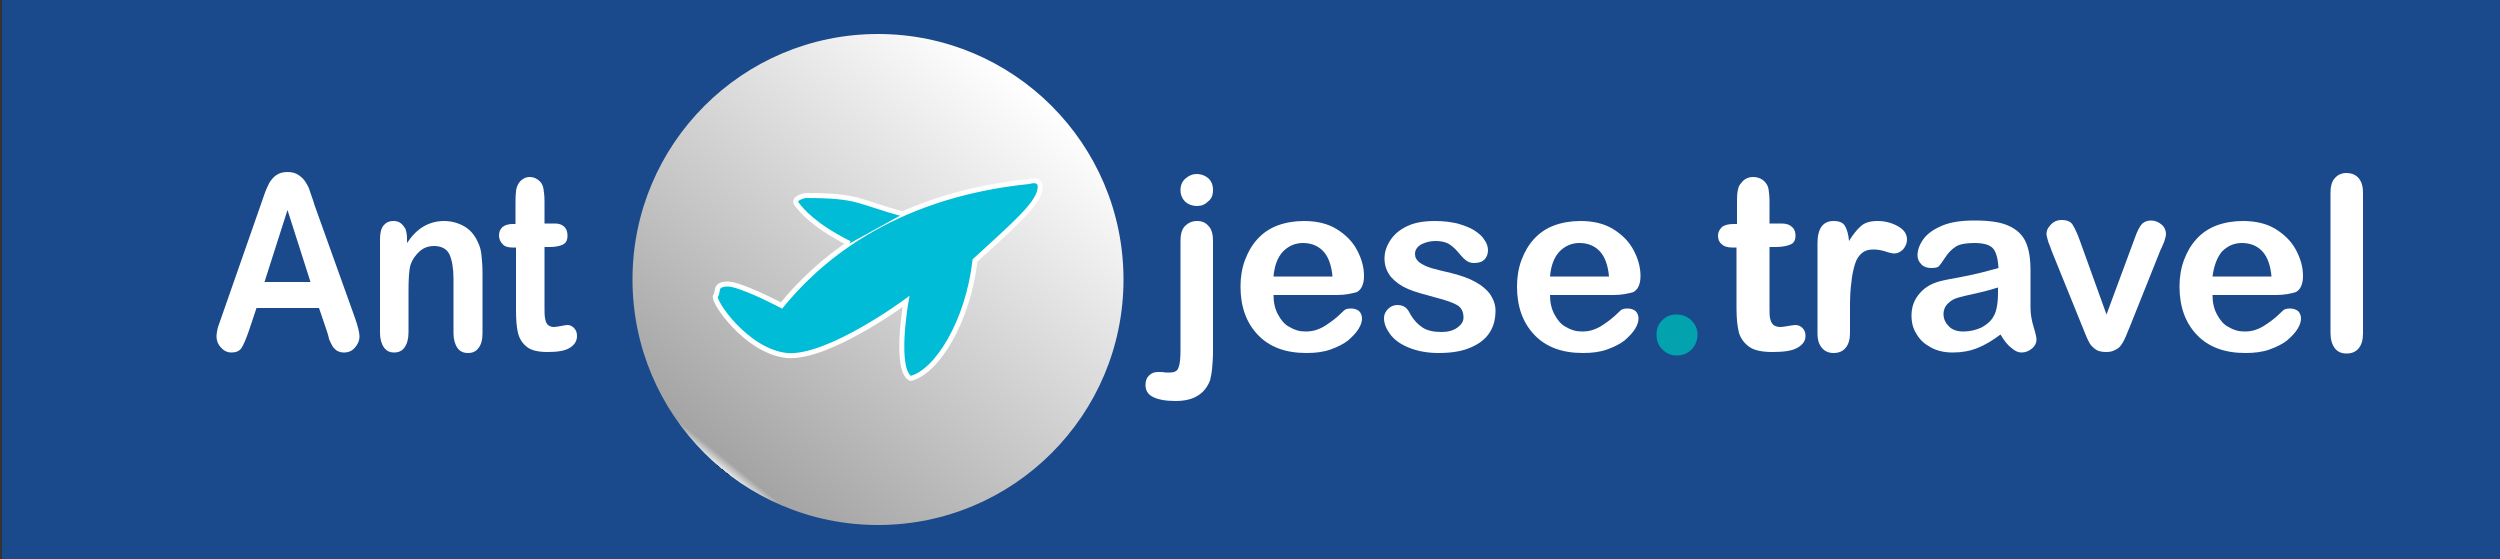 <?xml version="1.0" encoding="utf-8"?>
<!-- Generator: Adobe Illustrator 24.1.3, SVG Export Plug-In . SVG Version: 6.00 Build 0)  -->
<svg version="1.1" id="Слой_1" xmlns="http://www.w3.org/2000/svg" xmlns:xlink="http://www.w3.org/1999/xlink" x="0px" y="0px"
	 viewBox="0 0 500 111.8" style="enable-background:new 0 0 500 111.8;" xml:space="preserve">
<rect x="0" y="0" width="500" height="111.8" fill="#333333" stroke="none"/>
<style type="text/css">
	.st0{fill:#1A4A8C;}
	.st1{fill:url(#SVGID_1_);}
	.st2{fill:#00BCD6;stroke:#FFFFFF;stroke-miterlimit:10;}
	.st3{fill:#FFFFFF;}
	.st4{fill:#02A3AF;stroke:#02A3AF;stroke-miterlimit:10;}
</style>
<g>
	<rect x="0.4" class="st0" width="500" height="111.8"/>
	<g>
		
			<linearGradient id="SVGID_1_" gradientUnits="userSpaceOnUse" x1="14.753" y1="145.803" x2="112.897" y2="145.803" gradientTransform="matrix(-0.629 0.777 -0.777 -0.629 329.077 98.101)">
			<stop  offset="0" style="stop-color:#FFFFFF"/>
			<stop  offset="0.98" style="stop-color:#A4A4A4"/>
			<stop  offset="1" style="stop-color:#E9E9E9"/>
			<stop  offset="1" style="stop-color:#CACACA"/>
			<stop  offset="1" style="stop-color:#000000"/>
		</linearGradient>
		<circle class="st1" cx="175.6" cy="55.9" r="49.1"/>
		<g>
			<path class="st2" d="M156.3,61.1c6.6-8.1,21.1-21.9,49.5-24.8c0,0,2.9-1,2.1,2s-5.6,7.1-12.9,13.8c-1.4,12.2-7.6,22.3-12.9,23.6
				c-3.3-1.8-0.9-15.4-0.9-15.4s-15.6,11.5-23.8,10.8c-8.1-0.8-15-11-14.3-11.9c0.7-0.9-0.3-2.2,2.2-2.4S156.3,61.1,156.3,61.1z"/>
			<path class="st2" d="M180.6,42.8c-9.2-2.5-8.7-3.7-19.5-3.7c0,0-2.8,0.5-1.7,1.8c1,1.3,3.5,4.3,10.5,7.8"/>
		</g>
	</g>
	<g>
		<path class="st3" d="M65.3,66l-1.5-4.4H51.3l-1.5,4.5c-0.6,1.7-1.1,2.9-1.5,3.5c-0.4,0.6-1.1,0.9-2,0.9c-0.8,0-1.5-0.3-2.1-1
			c-0.6-0.6-0.9-1.4-0.9-2.2c0-0.5,0.1-1,0.2-1.5c0.1-0.5,0.4-1.2,0.7-2.1l7.9-22.6c0.2-0.6,0.5-1.4,0.8-2.3c0.3-0.9,0.7-1.7,1-2.3
			c0.4-0.6,0.8-1.1,1.4-1.5c0.6-0.4,1.3-0.6,2.2-0.6c0.9,0,1.6,0.2,2.2,0.6c0.6,0.4,1.1,0.9,1.4,1.4c0.4,0.6,0.7,1.2,0.9,1.9
			c0.2,0.7,0.6,1.6,0.9,2.7L71,63.6c0.6,1.7,0.9,3,0.9,3.7c0,0.8-0.3,1.5-0.9,2.2c-0.6,0.7-1.3,1-2.2,1c-0.5,0-0.9-0.1-1.3-0.3
			c-0.4-0.2-0.6-0.5-0.9-0.8c-0.2-0.3-0.5-0.9-0.8-1.6C65.7,67.2,65.5,66.6,65.3,66z M52.9,56.4h9.2L57.5,42L52.9,56.4z"/>
		<path class="st3" d="M81.4,47.8v0.8c1-1.5,2.1-2.6,3.3-3.3c1.2-0.7,2.6-1.1,4.1-1.1c1.5,0,2.9,0.4,4.1,1.1
			c1.2,0.7,2.1,1.8,2.7,3.2c0.4,0.8,0.6,1.6,0.7,2.6c0.1,0.9,0.2,2.1,0.2,3.5v12.1c0,1.3-0.3,2.3-0.8,2.9c-0.5,0.7-1.2,1-2.1,1
			c-0.9,0-1.6-0.3-2.1-1c-0.5-0.7-0.8-1.7-0.8-2.9V55.8c0-2.1-0.3-3.8-0.8-4.9c-0.5-1.1-1.6-1.7-3.1-1.7c-1,0-2,0.3-2.8,1
			c-0.8,0.7-1.5,1.6-1.9,2.8c-0.3,1-0.4,2.8-0.4,5.4v8.1c0,1.3-0.3,2.3-0.8,3c-0.5,0.7-1.2,1-2.1,1c-0.8,0-1.5-0.3-2-1
			c-0.5-0.7-0.8-1.7-0.8-2.9V47.9c0-1.2,0.2-2.2,0.7-2.8c0.5-0.6,1.1-0.9,2-0.9c0.5,0,1,0.1,1.4,0.4c0.4,0.3,0.7,0.7,1,1.2
			C81.3,46.4,81.4,47,81.4,47.8z"/>
		<path class="st3" d="M102.5,44.8h0.6v-3.9c0-1,0-1.9,0.1-2.5c0-0.6,0.2-1.1,0.4-1.5c0.2-0.4,0.5-0.8,1-1.1
			c0.4-0.3,0.9-0.4,1.4-0.4c0.7,0,1.4,0.3,2,0.9c0.4,0.4,0.6,0.9,0.7,1.5c0.1,0.6,0.2,1.4,0.2,2.5v4.4h2.1c0.8,0,1.4,0.2,1.9,0.7
			c0.4,0.4,0.6,1,0.6,1.7c0,0.9-0.3,1.5-0.9,1.8c-0.6,0.3-1.5,0.5-2.6,0.5h-1.1v11.9c0,1,0,1.8,0.1,2.3c0.1,0.5,0.2,1,0.5,1.3
			c0.3,0.3,0.7,0.5,1.3,0.5c0.3,0,0.8-0.1,1.4-0.2s1-0.2,1.3-0.2c0.5,0,0.9,0.2,1.3,0.6c0.4,0.4,0.6,0.9,0.6,1.6
			c0,1-0.5,1.8-1.5,2.4c-1,0.6-2.5,0.8-4.4,0.8c-1.8,0-3.2-0.3-4.1-1c-0.9-0.7-1.5-1.6-1.8-2.8s-0.4-2.8-0.4-4.8V49.5h-0.8
			c-0.8,0-1.5-0.2-1.9-0.7c-0.4-0.4-0.7-1-0.7-1.7c0-0.7,0.2-1.2,0.7-1.7C101,45,101.7,44.8,102.5,44.8z"/>
	</g>
	<g>
		<path class="st3" d="M242.6,48.1v22c0,1.6-0.1,2.8-0.2,3.8c-0.1,1-0.3,1.7-0.4,2.2c-1.1,2.8-3.4,4.1-6.9,4.1c-2,0-3.5-0.3-4.5-0.8
			c-1-0.5-1.5-1.3-1.5-2.4c0-0.8,0.2-1.4,0.7-1.9c0.5-0.5,1.1-0.7,1.8-0.7c0.1,0,0.3,0,0.5,0c0.2,0,0.5,0,1,0.1c0.4,0,0.7,0,0.9,0
			c0.9,0,1.5-0.3,1.7-1c0.3-0.7,0.4-1.9,0.4-3.7V48.1c0-1.3,0.3-2.3,0.9-2.9c0.6-0.6,1.4-1,2.4-1c1,0,1.7,0.3,2.3,1
			C242.3,45.8,242.6,46.8,242.6,48.1z M239.4,41.2c-0.9,0-1.7-0.3-2.3-0.8c-0.6-0.6-1-1.3-1-2.4c0-0.9,0.3-1.7,1-2.3
			c0.7-0.6,1.4-0.9,2.3-0.9c0.8,0,1.6,0.3,2.2,0.8c0.6,0.5,1,1.3,1,2.4c0,1-0.3,1.8-1,2.3C241,40.9,240.3,41.2,239.4,41.2z"/>
		<path class="st3" d="M267.4,59h-12.7c0,1.5,0.3,2.8,0.9,3.9c0.6,1.1,1.3,2,2.3,2.5c1,0.6,2,0.9,3.2,0.9c0.8,0,1.5-0.1,2.1-0.3
			c0.6-0.2,1.3-0.5,1.9-0.9c0.6-0.4,1.2-0.8,1.7-1.2c0.5-0.4,1.2-1,2-1.8c0.3-0.3,0.8-0.4,1.4-0.4c0.7,0,1.2,0.2,1.6,0.5
			c0.4,0.4,0.6,0.9,0.6,1.5c0,0.6-0.2,1.3-0.7,2.1c-0.5,0.8-1.2,1.5-2.1,2.3c-0.9,0.7-2.1,1.3-3.5,1.8c-1.4,0.5-3,0.7-4.8,0.7
			c-4.2,0-7.4-1.2-9.7-3.6s-3.5-5.6-3.5-9.7c0-1.9,0.3-3.7,0.9-5.3c0.6-1.6,1.4-3,2.5-4.2c1.1-1.2,2.4-2.1,4-2.7
			c1.6-0.6,3.4-0.9,5.3-0.9c2.5,0,4.7,0.5,6.5,1.6c1.8,1.1,3.2,2.5,4.1,4.2s1.4,3.4,1.4,5.2c0,1.6-0.5,2.7-1.4,3.2
			C270.4,58.7,269.1,59,267.4,59z M254.7,55.3h11.8c-0.2-2.2-0.8-3.9-1.8-5c-1-1.1-2.4-1.7-4.1-1.7c-1.6,0-2.9,0.6-4,1.7
			C255.5,51.5,254.9,53.1,254.7,55.3z"/>
		<path class="st3" d="M299.1,62.1c0,1.8-0.4,3.3-1.3,4.6c-0.9,1.3-2.2,2.2-3.9,2.9c-1.7,0.7-3.8,1-6.2,1c-2.3,0-4.3-0.4-6-1.1
			s-2.9-1.6-3.7-2.7c-0.8-1.1-1.2-2.1-1.2-3.2c0-0.7,0.3-1.3,0.8-1.8c0.5-0.5,1.1-0.8,1.9-0.8c0.7,0,1.2,0.2,1.6,0.5
			c0.4,0.3,0.7,0.8,1,1.4c0.7,1.2,1.5,2,2.4,2.6c0.9,0.6,2.2,0.9,3.8,0.9c1.3,0,2.4-0.3,3.2-0.9c0.8-0.6,1.2-1.2,1.2-2
			c0-1.1-0.4-2-1.3-2.5c-0.9-0.5-2.3-1-4.3-1.5c-2.2-0.6-4.1-1.1-5.5-1.7c-1.4-0.6-2.5-1.4-3.4-2.4c-0.8-1-1.3-2.2-1.3-3.7
			c0-1.3,0.4-2.5,1.2-3.7c0.8-1.2,1.9-2.1,3.4-2.8c1.5-0.7,3.3-1,5.5-1c1.7,0,3.2,0.2,4.5,0.5c1.3,0.4,2.5,0.8,3.4,1.4
			c0.9,0.6,1.6,1.2,2,1.9c0.5,0.7,0.7,1.4,0.7,2.1c0,0.7-0.3,1.4-0.7,1.8c-0.5,0.5-1.2,0.7-2.1,0.7c-0.7,0-1.2-0.2-1.7-0.6
			c-0.5-0.4-1-1-1.6-1.7c-0.5-0.6-1.1-1.1-1.7-1.5c-0.7-0.4-1.6-0.6-2.7-0.6c-1.2,0-2.1,0.3-2.9,0.7c-0.8,0.5-1.2,1.1-1.2,1.9
			c0,0.7,0.3,1.2,0.9,1.7c0.6,0.4,1.3,0.8,2.3,1.1c1,0.3,2.3,0.6,4,1c2,0.5,3.7,1.1,4.9,1.8c1.3,0.7,2.2,1.5,2.9,2.4
			C298.7,59.9,299.1,60.9,299.1,62.1z"/>
		<path class="st3" d="M322.7,59H310c0,1.5,0.3,2.8,0.9,3.9c0.6,1.1,1.3,2,2.3,2.5c1,0.6,2,0.9,3.2,0.9c0.8,0,1.5-0.1,2.1-0.3
			c0.6-0.2,1.3-0.5,1.9-0.9c0.6-0.4,1.2-0.8,1.7-1.2c0.5-0.4,1.2-1,2-1.8c0.3-0.3,0.8-0.4,1.4-0.4c0.7,0,1.2,0.2,1.6,0.5
			c0.4,0.4,0.6,0.9,0.6,1.5c0,0.6-0.2,1.3-0.7,2.1c-0.5,0.8-1.2,1.5-2.1,2.3c-0.9,0.7-2.1,1.3-3.5,1.8c-1.4,0.5-3,0.7-4.8,0.7
			c-4.2,0-7.4-1.2-9.7-3.6s-3.5-5.6-3.5-9.7c0-1.9,0.3-3.7,0.9-5.3c0.6-1.6,1.4-3,2.5-4.2c1.1-1.2,2.4-2.1,4-2.7
			c1.6-0.6,3.4-0.9,5.3-0.9c2.5,0,4.7,0.5,6.5,1.6c1.8,1.1,3.2,2.5,4.1,4.2s1.4,3.4,1.4,5.2c0,1.6-0.5,2.7-1.4,3.2
			C325.7,58.7,324.4,59,322.7,59z M310,55.3h11.8c-0.2-2.2-0.8-3.9-1.8-5c-1-1.1-2.4-1.7-4.1-1.7c-1.6,0-2.9,0.6-4,1.7
			C310.8,51.5,310.2,53.1,310,55.3z"/>
		<path class="st4" d="M335.4,70.6c-1,0-1.8-0.3-2.5-1c-0.7-0.6-1.1-1.5-1.1-2.7c0-1,0.3-1.8,1-2.5c0.7-0.7,1.5-1,2.5-1
			s1.8,0.3,2.6,1c0.7,0.7,1.1,1.5,1.1,2.5c0,1.1-0.4,2-1.1,2.7C337.2,70.3,336.3,70.6,335.4,70.6z"/>
		<path class="st3" d="M346.7,44.8h0.7v-3.9c0-1,0-1.9,0.1-2.5c0.1-0.6,0.2-1.1,0.5-1.5c0.3-0.4,0.6-0.8,1.1-1.1
			c0.5-0.3,1-0.4,1.6-0.4c0.8,0,1.6,0.3,2.2,0.9c0.4,0.4,0.7,0.9,0.8,1.5c0.1,0.6,0.2,1.4,0.2,2.5v4.4h2.4c0.9,0,1.6,0.2,2.1,0.7
			c0.5,0.4,0.7,1,0.7,1.7c0,0.9-0.3,1.5-1,1.8c-0.7,0.3-1.7,0.5-3,0.5h-1.2v11.9c0,1,0,1.8,0.1,2.3c0.1,0.5,0.3,1,0.6,1.3
			c0.3,0.3,0.8,0.5,1.5,0.5c0.4,0,0.9-0.1,1.5-0.2c0.6-0.1,1.2-0.2,1.5-0.2c0.5,0,1,0.2,1.4,0.6c0.4,0.4,0.6,0.9,0.6,1.6
			c0,1-0.6,1.8-1.7,2.4s-2.8,0.8-4.9,0.8c-2,0-3.6-0.3-4.6-1c-1-0.7-1.7-1.6-2.1-2.8c-0.3-1.2-0.5-2.8-0.5-4.8V49.5h-0.9
			c-0.9,0-1.6-0.2-2.1-0.7c-0.5-0.4-0.7-1-0.7-1.7c0-0.7,0.3-1.2,0.8-1.7C344.9,45,345.7,44.8,346.7,44.8z"/>
		<path class="st3" d="M370,61.2v5.4c0,1.3-0.3,2.3-0.9,3c-0.6,0.7-1.4,1-2.4,1c-0.9,0-1.7-0.3-2.3-1c-0.6-0.7-0.9-1.6-0.9-2.9V48.6
			c0-2.9,1.1-4.4,3.2-4.4c1.1,0,1.9,0.3,2.3,1s0.7,1.7,0.8,3c0.8-1.3,1.6-2.3,2.4-3c0.8-0.7,1.9-1,3.3-1c1.4,0,2.7,0.3,4,1
			s1.9,1.6,1.9,2.7c0,0.8-0.3,1.4-0.8,2c-0.5,0.5-1.1,0.8-1.8,0.8c-0.2,0-0.8-0.1-1.7-0.4c-0.9-0.3-1.7-0.4-2.4-0.4
			c-1,0-1.7,0.2-2.3,0.7c-0.6,0.5-1.1,1.2-1.4,2.2c-0.3,1-0.6,2.2-0.7,3.5C370.1,57.6,370,59.3,370,61.2z"/>
		<path class="st3" d="M400.1,66.9c-1.6,1.2-3.1,2.1-4.6,2.7c-1.5,0.6-3.1,0.9-4.9,0.9c-1.7,0-3.1-0.3-4.4-1
			c-1.3-0.7-2.2-1.5-2.9-2.7c-0.7-1.1-1-2.3-1-3.7c0-1.8,0.6-3.3,1.7-4.5c1.1-1.3,2.7-2.1,4.6-2.5c0.4-0.1,1.4-0.3,3.1-0.6
			c1.6-0.3,3-0.6,4.2-0.9c1.2-0.3,2.4-0.6,3.8-1c-0.1-1.7-0.4-3-1-3.8c-0.6-0.8-1.9-1.2-3.8-1.2c-1.6,0-2.9,0.2-3.7,0.7
			c-0.8,0.5-1.5,1.2-2.1,2.1c-0.6,0.9-1,1.5-1.3,1.8c-0.2,0.3-0.8,0.4-1.6,0.4c-0.7,0-1.4-0.2-1.9-0.7c-0.5-0.5-0.8-1.1-0.8-1.8
			c0-1.1,0.4-2.2,1.2-3.3c0.8-1.1,2.1-2,3.8-2.7c1.7-0.7,3.8-1,6.4-1c2.9,0,5.1,0.3,6.7,1c1.6,0.7,2.8,1.7,3.5,3.2
			c0.7,1.5,1,3.4,1,5.8c0,1.5,0,2.8,0,3.9c0,1.1,0,2.2,0,3.5c0,1.2,0.2,2.5,0.6,3.8c0.4,1.3,0.6,2.2,0.6,2.6c0,0.7-0.3,1.3-0.9,1.8
			c-0.6,0.5-1.3,0.8-2.1,0.8c-0.7,0-1.3-0.3-2-0.9C401.5,69,400.8,68.1,400.1,66.9z M399.6,57.5c-1,0.3-2.3,0.7-4.1,1.1
			c-1.8,0.4-3.1,0.7-3.8,0.9c-0.7,0.2-1.4,0.5-2,1.1c-0.6,0.5-1,1.3-1,2.2c0,1,0.4,1.8,1.1,2.5c0.7,0.7,1.7,1,2.9,1
			c1.3,0,2.5-0.3,3.6-0.8c1.1-0.6,1.9-1.3,2.4-2.2c0.6-1,0.9-2.6,0.9-4.8V57.5z"/>
		<path class="st3" d="M416,48.2l5.3,14.7l5.7-15.4c0.4-1.2,0.9-2.1,1.3-2.6c0.4-0.5,1.1-0.8,1.9-0.8c0.8,0,1.5,0.3,2.1,0.8
			s0.9,1.2,0.9,1.9c0,0.3-0.1,0.6-0.2,1c-0.1,0.4-0.2,0.7-0.4,1.1c-0.1,0.3-0.3,0.7-0.5,1.1l-6.2,15.5c-0.2,0.4-0.4,1-0.7,1.7
			c-0.3,0.7-0.6,1.3-0.9,1.7c-0.3,0.5-0.8,0.9-1.3,1.1c-0.5,0.3-1.1,0.4-1.8,0.4c-0.9,0-1.7-0.2-2.2-0.6c-0.5-0.4-1-0.9-1.2-1.4
			c-0.3-0.5-0.7-1.5-1.3-3l-6.2-15.3c-0.1-0.4-0.3-0.8-0.4-1.1c-0.2-0.4-0.3-0.8-0.4-1.2c-0.1-0.4-0.2-0.7-0.2-1
			c0-0.4,0.1-0.9,0.4-1.3c0.3-0.4,0.6-0.8,1.1-1.1c0.5-0.3,1-0.4,1.5-0.4c1.1,0,1.8,0.3,2.2,0.9C415,45.7,415.5,46.8,416,48.2z"/>
		<path class="st3" d="M455.2,59h-12.7c0,1.5,0.3,2.8,0.9,3.9c0.6,1.1,1.3,2,2.3,2.5c1,0.6,2,0.9,3.2,0.9c0.8,0,1.5-0.1,2.1-0.3
			c0.6-0.2,1.3-0.5,1.9-0.9c0.6-0.4,1.2-0.8,1.7-1.2c0.5-0.4,1.2-1,2-1.8c0.3-0.3,0.8-0.4,1.4-0.4c0.7,0,1.2,0.2,1.6,0.5
			c0.4,0.4,0.6,0.9,0.6,1.5c0,0.6-0.2,1.3-0.7,2.1c-0.5,0.8-1.2,1.5-2.1,2.3c-0.9,0.7-2.1,1.3-3.5,1.8c-1.4,0.5-3,0.7-4.8,0.7
			c-4.2,0-7.4-1.2-9.7-3.6c-2.3-2.4-3.5-5.6-3.5-9.7c0-1.9,0.3-3.7,0.9-5.3c0.6-1.6,1.4-3,2.5-4.2c1.1-1.2,2.4-2.1,4-2.7
			c1.6-0.6,3.4-0.9,5.3-0.9c2.5,0,4.7,0.5,6.5,1.6c1.8,1.1,3.2,2.5,4.1,4.2c0.9,1.7,1.4,3.4,1.4,5.2c0,1.6-0.5,2.7-1.4,3.2
			C458.3,58.7,456.9,59,455.2,59z M442.5,55.3h11.8c-0.2-2.2-0.8-3.9-1.8-5c-1-1.1-2.4-1.7-4.1-1.7c-1.6,0-2.9,0.6-4,1.7
			C443.4,51.5,442.8,53.1,442.5,55.3z"/>
		<path class="st3" d="M466.1,66.6V38.5c0-1.3,0.3-2.3,0.9-2.9c0.6-0.7,1.4-1,2.3-1s1.8,0.3,2.4,1c0.6,0.7,0.9,1.6,0.9,3v28.1
			c0,1.3-0.3,2.3-0.9,3c-0.6,0.7-1.4,1-2.4,1c-1,0-1.7-0.3-2.3-1C466.4,68.9,466.1,67.9,466.1,66.6z"/>
	</g>
</g>
</svg>
